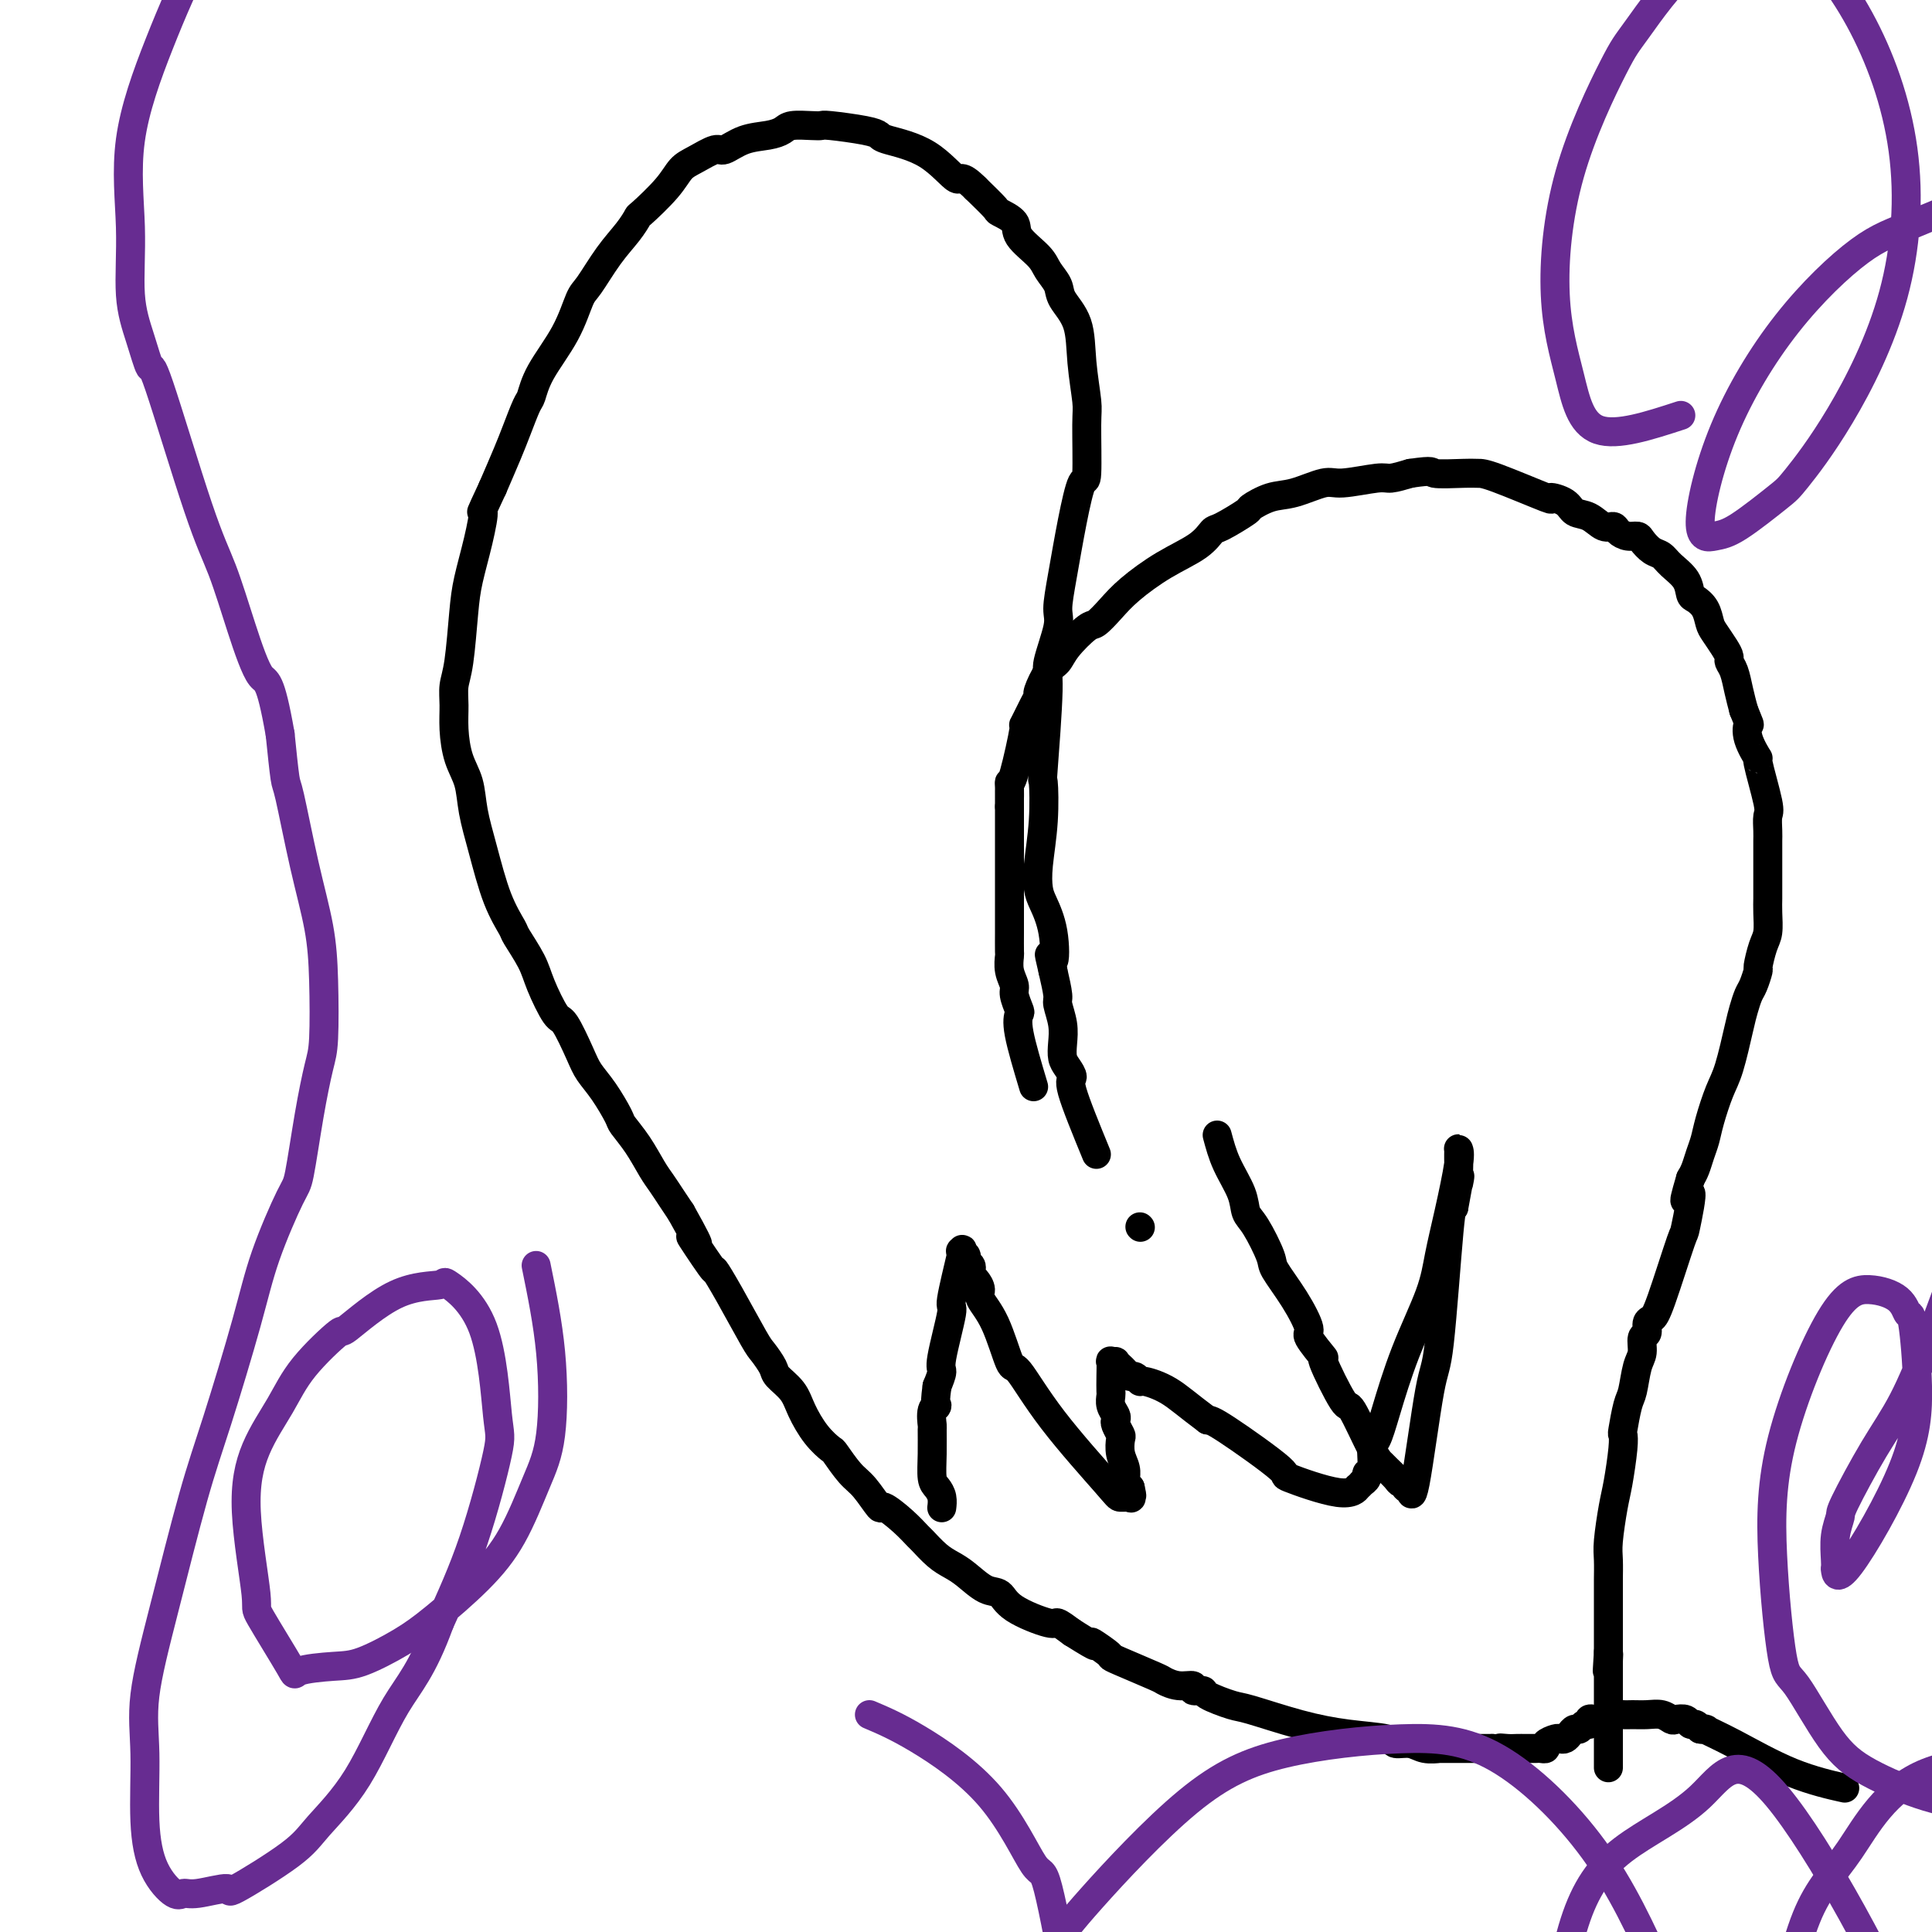 <svg viewBox='0 0 400 400' version='1.1' xmlns='http://www.w3.org/2000/svg' xmlns:xlink='http://www.w3.org/1999/xlink'><g fill='none' stroke='#000000' stroke-width='6' stroke-linecap='round' stroke-linejoin='round'><path d='M214,225c-1.259,-4.205 -2.518,-8.410 -3,-11c-0.482,-2.590 -0.185,-3.564 0,-4c0.185,-0.436 0.260,-0.335 0,-1c-0.260,-0.665 -0.854,-2.098 -1,-3c-0.146,-0.902 0.157,-1.273 0,-2c-0.157,-0.727 -0.774,-1.808 -1,-3c-0.226,-1.192 -0.061,-2.494 0,-3c0.061,-0.506 0.016,-0.216 0,-1c-0.016,-0.784 -0.004,-2.641 0,-4c0.004,-1.359 0.001,-2.218 0,-3c-0.001,-0.782 -0.000,-1.486 0,-3c0.000,-1.514 0.000,-3.837 0,-5c-0.000,-1.163 -0.000,-1.165 0,-2c0.000,-0.835 0.000,-2.502 0,-4c-0.000,-1.498 -0.000,-2.826 0,-4c0.000,-1.174 0.000,-2.192 0,-3c-0.000,-0.808 -0.000,-1.404 0,-2'/><path d='M209,167c-0.002,-5.609 -0.007,-2.633 0,-2c0.007,0.633 0.024,-1.077 0,-2c-0.024,-0.923 -0.091,-1.059 0,-1c0.091,0.059 0.340,0.313 1,-2c0.660,-2.313 1.730,-7.194 2,-9c0.270,-1.806 -0.262,-0.536 0,-1c0.262,-0.464 1.316,-2.662 2,-4c0.684,-1.338 0.996,-1.816 1,-2c0.004,-0.184 -0.301,-0.074 0,-1c0.301,-0.926 1.206,-2.887 2,-4c0.794,-1.113 1.475,-1.378 2,-2c0.525,-0.622 0.893,-1.599 2,-3c1.107,-1.401 2.954,-3.224 4,-4c1.046,-0.776 1.291,-0.503 2,-1c0.709,-0.497 1.881,-1.762 3,-3c1.119,-1.238 2.183,-2.448 4,-4c1.817,-1.552 4.386,-3.446 7,-5c2.614,-1.554 5.272,-2.768 7,-4c1.728,-1.232 2.527,-2.481 3,-3c0.473,-0.519 0.620,-0.309 2,-1c1.380,-0.691 3.994,-2.284 5,-3c1.006,-0.716 0.404,-0.555 1,-1c0.596,-0.445 2.390,-1.496 4,-2c1.610,-0.504 3.035,-0.460 5,-1c1.965,-0.540 4.471,-1.664 6,-2c1.529,-0.336 2.080,0.116 4,0c1.920,-0.116 5.209,-0.800 7,-1c1.791,-0.200 2.083,0.086 3,0c0.917,-0.086 2.458,-0.543 4,-1'/><path d='M292,98c5.298,-0.773 4.042,-0.206 5,0c0.958,0.206 4.131,0.051 6,0c1.869,-0.051 2.434,0.002 3,0c0.566,-0.002 1.134,-0.060 4,1c2.866,1.060 8.031,3.238 10,4c1.969,0.762 0.744,0.107 1,0c0.256,-0.107 1.995,0.335 3,1c1.005,0.665 1.277,1.554 2,2c0.723,0.446 1.898,0.449 3,1c1.102,0.551 2.130,1.650 3,2c0.870,0.350 1.580,-0.048 2,0c0.420,0.048 0.549,0.542 1,1c0.451,0.458 1.223,0.882 2,1c0.777,0.118 1.558,-0.068 2,0c0.442,0.068 0.546,0.391 1,1c0.454,0.609 1.260,1.505 2,2c0.740,0.495 1.416,0.590 2,1c0.584,0.410 1.077,1.134 2,2c0.923,0.866 2.275,1.874 3,3c0.725,1.126 0.823,2.370 1,3c0.177,0.630 0.432,0.648 1,1c0.568,0.352 1.449,1.040 2,2c0.551,0.960 0.774,2.193 1,3c0.226,0.807 0.456,1.187 1,2c0.544,0.813 1.403,2.058 2,3c0.597,0.942 0.934,1.581 1,2c0.066,0.419 -0.137,0.617 0,1c0.137,0.383 0.614,0.949 1,2c0.386,1.051 0.682,2.586 1,4c0.318,1.414 0.659,2.707 1,4'/><path d='M361,147c1.499,3.815 1.246,2.854 1,3c-0.246,0.146 -0.486,1.399 0,3c0.486,1.601 1.700,3.549 2,4c0.300,0.451 -0.312,-0.594 0,1c0.312,1.594 1.548,5.829 2,8c0.452,2.171 0.121,2.280 0,3c-0.121,0.720 -0.032,2.051 0,3c0.032,0.949 0.009,1.514 0,2c-0.009,0.486 -0.002,0.892 0,2c0.002,1.108 0.000,2.918 0,4c-0.000,1.082 0.001,1.438 0,2c-0.001,0.562 -0.003,1.331 0,2c0.003,0.669 0.011,1.238 0,2c-0.011,0.762 -0.041,1.718 0,3c0.041,1.282 0.151,2.889 0,4c-0.151,1.111 -0.565,1.725 -1,3c-0.435,1.275 -0.890,3.212 -1,4c-0.110,0.788 0.126,0.425 0,1c-0.126,0.575 -0.614,2.086 -1,3c-0.386,0.914 -0.669,1.232 -1,2c-0.331,0.768 -0.708,1.987 -1,3c-0.292,1.013 -0.498,1.822 -1,4c-0.502,2.178 -1.300,5.727 -2,8c-0.700,2.273 -1.301,3.270 -2,5c-0.699,1.730 -1.497,4.193 -2,6c-0.503,1.807 -0.712,2.959 -1,4c-0.288,1.041 -0.654,1.973 -1,3c-0.346,1.027 -0.670,2.151 -1,3c-0.330,0.849 -0.665,1.425 -1,2'/><path d='M350,244c-2.415,8.145 -0.454,3.009 0,3c0.454,-0.009 -0.600,5.110 -1,7c-0.400,1.890 -0.144,0.552 -1,3c-0.856,2.448 -2.822,8.682 -4,12c-1.178,3.318 -1.569,3.722 -2,4c-0.431,0.278 -0.903,0.431 -1,1c-0.097,0.569 0.181,1.553 0,2c-0.181,0.447 -0.822,0.357 -1,1c-0.178,0.643 0.106,2.019 0,3c-0.106,0.981 -0.603,1.568 -1,3c-0.397,1.432 -0.694,3.709 -1,5c-0.306,1.291 -0.621,1.595 -1,3c-0.379,1.405 -0.822,3.912 -1,5c-0.178,1.088 -0.090,0.756 0,1c0.090,0.244 0.182,1.064 0,3c-0.182,1.936 -0.637,4.987 -1,7c-0.363,2.013 -0.633,2.986 -1,5c-0.367,2.014 -0.830,5.067 -1,7c-0.170,1.933 -0.045,2.745 0,4c0.045,1.255 0.012,2.951 0,4c-0.012,1.049 -0.003,1.450 0,2c0.003,0.550 0.001,1.249 0,2c-0.001,0.751 -0.000,1.553 0,2c0.000,0.447 0.000,0.540 0,1c-0.000,0.460 -0.000,1.289 0,2c0.000,0.711 0.000,1.304 0,2c-0.000,0.696 -0.000,1.495 0,2c0.000,0.505 0.000,0.716 0,1c-0.000,0.284 -0.000,0.642 0,1'/><path d='M333,342c-0.464,7.292 -0.124,2.522 0,1c0.124,-1.522 0.033,0.205 0,1c-0.033,0.795 -0.009,0.660 0,0c0.009,-0.660 0.002,-1.843 0,0c-0.002,1.843 -0.001,6.714 0,10c0.001,3.286 0.000,4.988 0,6c-0.000,1.012 -0.000,1.332 0,2c0.000,0.668 0.000,1.682 0,2c-0.000,0.318 -0.000,-0.059 0,0c0.000,0.059 0.000,0.554 0,1c-0.000,0.446 -0.000,0.842 0,1c0.000,0.158 0.000,0.079 0,0'/><path d='M236,254c0.000,0.000 0.100,0.100 0.1,0.1'/><path d='M227,239c-2.136,-5.204 -4.271,-10.408 -5,-13c-0.729,-2.592 -0.051,-2.573 0,-3c0.051,-0.427 -0.526,-1.302 -1,-2c-0.474,-0.698 -0.844,-1.220 -1,-2c-0.156,-0.780 -0.097,-1.817 0,-3c0.097,-1.183 0.232,-2.513 0,-4c-0.232,-1.487 -0.832,-3.131 -1,-4c-0.168,-0.869 0.095,-0.963 0,-2c-0.095,-1.037 -0.547,-3.019 -1,-5'/><path d='M218,201c-1.421,-6.056 -0.473,-2.195 0,-2c0.473,0.195 0.470,-3.276 0,-6c-0.470,-2.724 -1.408,-4.701 -2,-6c-0.592,-1.299 -0.839,-1.920 -1,-3c-0.161,-1.080 -0.235,-2.618 0,-5c0.235,-2.382 0.779,-5.606 1,-9c0.221,-3.394 0.120,-6.957 0,-8c-0.120,-1.043 -0.257,0.436 0,-3c0.257,-3.436 0.908,-11.786 1,-16c0.092,-4.214 -0.376,-4.293 0,-6c0.376,-1.707 1.596,-5.041 2,-7c0.404,-1.959 -0.007,-2.544 0,-4c0.007,-1.456 0.432,-3.783 1,-7c0.568,-3.217 1.277,-7.322 2,-11c0.723,-3.678 1.458,-6.928 2,-8c0.542,-1.072 0.890,0.034 1,-2c0.110,-2.034 -0.020,-7.209 0,-10c0.020,-2.791 0.189,-3.198 0,-5c-0.189,-1.802 -0.737,-5.000 -1,-8c-0.263,-3.000 -0.242,-5.803 -1,-8c-0.758,-2.197 -2.295,-3.789 -3,-5c-0.705,-1.211 -0.578,-2.043 -1,-3c-0.422,-0.957 -1.392,-2.039 -2,-3c-0.608,-0.961 -0.853,-1.799 -2,-3c-1.147,-1.201 -3.194,-2.764 -4,-4c-0.806,-1.236 -0.371,-2.146 -1,-3c-0.629,-0.854 -2.323,-1.653 -3,-2c-0.677,-0.347 -0.336,-0.242 -1,-1c-0.664,-0.758 -2.332,-2.379 -4,-4'/><path d='M202,39c-3.295,-3.289 -3.031,-1.511 -4,-2c-0.969,-0.489 -3.170,-3.245 -6,-5c-2.830,-1.755 -6.288,-2.509 -8,-3c-1.712,-0.491 -1.678,-0.720 -2,-1c-0.322,-0.280 -1.000,-0.612 -3,-1c-2.000,-0.388 -5.322,-0.833 -7,-1c-1.678,-0.167 -1.711,-0.055 -2,0c-0.289,0.055 -0.835,0.055 -2,0c-1.165,-0.055 -2.949,-0.164 -4,0c-1.051,0.164 -1.368,0.603 -2,1c-0.632,0.397 -1.579,0.754 -3,1c-1.421,0.246 -3.315,0.382 -5,1c-1.685,0.618 -3.162,1.717 -4,2c-0.838,0.283 -1.038,-0.249 -2,0c-0.962,0.249 -2.687,1.280 -4,2c-1.313,0.720 -2.213,1.129 -3,2c-0.787,0.871 -1.462,2.204 -3,4c-1.538,1.796 -3.938,4.054 -5,5c-1.062,0.946 -0.784,0.582 -1,1c-0.216,0.418 -0.926,1.620 -2,3c-1.074,1.380 -2.511,2.938 -4,5c-1.489,2.062 -3.029,4.630 -4,6c-0.971,1.370 -1.373,1.544 -2,3c-0.627,1.456 -1.481,4.195 -3,7c-1.519,2.805 -3.705,5.675 -5,8c-1.295,2.325 -1.701,4.104 -2,5c-0.299,0.896 -0.493,0.910 -1,2c-0.507,1.090 -1.329,3.255 -2,5c-0.671,1.745 -1.192,3.070 -2,5c-0.808,1.930 -1.904,4.465 -3,7'/><path d='M102,101c-3.206,6.912 -2.221,4.691 -2,5c0.221,0.309 -0.323,3.149 -1,6c-0.677,2.851 -1.488,5.714 -2,8c-0.512,2.286 -0.726,3.996 -1,7c-0.274,3.004 -0.607,7.303 -1,10c-0.393,2.697 -0.844,3.791 -1,5c-0.156,1.209 -0.015,2.533 0,4c0.015,1.467 -0.096,3.076 0,5c0.096,1.924 0.398,4.162 1,6c0.602,1.838 1.503,3.277 2,5c0.497,1.723 0.589,3.729 1,6c0.411,2.271 1.139,4.806 2,8c0.861,3.194 1.854,7.047 3,10c1.146,2.953 2.447,5.006 3,6c0.553,0.994 0.360,0.930 1,2c0.640,1.070 2.115,3.273 3,5c0.885,1.727 1.181,2.979 2,5c0.819,2.021 2.161,4.811 3,6c0.839,1.189 1.174,0.777 2,2c0.826,1.223 2.142,4.080 3,6c0.858,1.920 1.258,2.903 2,4c0.742,1.097 1.827,2.307 3,4c1.173,1.693 2.436,3.870 3,5c0.564,1.130 0.430,1.212 1,2c0.570,0.788 1.843,2.283 3,4c1.157,1.717 2.197,3.656 3,5c0.803,1.344 1.370,2.093 2,3c0.630,0.907 1.323,1.974 2,3c0.677,1.026 1.339,2.013 2,3'/><path d='M141,251c6.097,10.828 2.341,5.399 2,5c-0.341,-0.399 2.734,4.234 4,6c1.266,1.766 0.725,0.665 1,1c0.275,0.335 1.367,2.105 3,5c1.633,2.895 3.806,6.914 5,9c1.194,2.086 1.407,2.240 2,3c0.593,0.760 1.565,2.125 2,3c0.435,0.875 0.334,1.261 1,2c0.666,0.739 2.099,1.830 3,3c0.901,1.170 1.270,2.418 2,4c0.730,1.582 1.822,3.499 3,5c1.178,1.501 2.442,2.586 3,3c0.558,0.414 0.409,0.158 1,1c0.591,0.842 1.922,2.784 3,4c1.078,1.216 1.904,1.706 3,3c1.096,1.294 2.463,3.392 3,4c0.537,0.608 0.244,-0.272 1,0c0.756,0.272 2.562,1.697 4,3c1.438,1.303 2.509,2.483 3,3c0.491,0.517 0.403,0.370 1,1c0.597,0.630 1.879,2.037 3,3c1.121,0.963 2.081,1.482 3,2c0.919,0.518 1.798,1.037 3,2c1.202,0.963 2.726,2.372 4,3c1.274,0.628 2.297,0.475 3,1c0.703,0.525 1.085,1.728 3,3c1.915,1.272 5.362,2.612 7,3c1.638,0.388 1.468,-0.175 2,0c0.532,0.175 1.766,1.087 3,2'/><path d='M222,338c6.927,4.369 4.245,2.292 4,2c-0.245,-0.292 1.946,1.203 3,2c1.054,0.797 0.970,0.897 1,1c0.030,0.103 0.174,0.209 2,1c1.826,0.791 5.335,2.269 7,3c1.665,0.731 1.487,0.717 2,1c0.513,0.283 1.716,0.862 3,1c1.284,0.138 2.648,-0.166 3,0c0.352,0.166 -0.309,0.802 0,1c0.309,0.198 1.587,-0.043 2,0c0.413,0.043 -0.039,0.368 1,1c1.039,0.632 3.568,1.569 5,2c1.432,0.431 1.769,0.354 4,1c2.231,0.646 6.358,2.014 10,3c3.642,0.986 6.798,1.588 10,2c3.202,0.412 6.449,0.632 8,1c1.551,0.368 1.406,0.883 2,1c0.594,0.117 1.928,-0.165 3,0c1.072,0.165 1.884,0.776 3,1c1.116,0.224 2.536,0.060 3,0c0.464,-0.060 -0.030,-0.016 0,0c0.030,0.016 0.583,0.004 1,0c0.417,-0.004 0.697,-0.001 1,0c0.303,0.001 0.630,0.000 1,0c0.370,-0.000 0.784,-0.000 1,0c0.216,0.000 0.233,0.000 1,0c0.767,-0.000 2.283,-0.000 3,0c0.717,0.000 0.633,0.000 1,0c0.367,-0.000 1.183,-0.000 2,0'/><path d='M309,362c6.606,0.774 3.122,0.207 2,0c-1.122,-0.207 0.119,-0.056 1,0c0.881,0.056 1.403,0.016 2,0c0.597,-0.016 1.268,-0.007 2,0c0.732,0.007 1.523,0.012 2,0c0.477,-0.012 0.638,-0.042 1,0c0.362,0.042 0.923,0.156 1,0c0.077,-0.156 -0.330,-0.580 0,-1c0.330,-0.420 1.398,-0.834 2,-1c0.602,-0.166 0.739,-0.082 1,0c0.261,0.082 0.647,0.161 1,0c0.353,-0.161 0.673,-0.564 1,-1c0.327,-0.436 0.661,-0.905 1,-1c0.339,-0.095 0.682,0.185 1,0c0.318,-0.185 0.609,-0.833 1,-1c0.391,-0.167 0.880,0.148 1,0c0.120,-0.148 -0.130,-0.758 0,-1c0.130,-0.242 0.639,-0.118 1,0c0.361,0.118 0.575,0.228 1,0c0.425,-0.228 1.062,-0.794 2,-1c0.938,-0.206 2.178,-0.051 3,0c0.822,0.051 1.227,-0.000 2,0c0.773,0.000 1.912,0.051 3,0c1.088,-0.051 2.123,-0.206 3,0c0.877,0.206 1.597,0.772 2,1c0.403,0.228 0.489,0.116 1,0c0.511,-0.116 1.446,-0.237 2,0c0.554,0.237 0.726,0.833 1,1c0.274,0.167 0.650,-0.095 1,0c0.350,0.095 0.675,0.548 1,1'/><path d='M352,358c2.490,0.367 0.714,-0.217 1,0c0.286,0.217 2.633,1.233 6,3c3.367,1.767 7.753,4.283 12,6c4.247,1.717 8.356,2.633 10,3c1.644,0.367 0.822,0.183 0,0'/><path d='M252,235c0.526,1.965 1.052,3.931 2,6c0.948,2.069 2.317,4.242 3,6c0.683,1.758 0.678,3.101 1,4c0.322,0.899 0.970,1.355 2,3c1.030,1.645 2.441,4.479 3,6c0.559,1.521 0.267,1.730 1,3c0.733,1.270 2.490,3.600 4,6c1.510,2.400 2.772,4.869 3,6c0.228,1.131 -0.580,0.923 0,2c0.580,1.077 2.547,3.440 3,4c0.453,0.560 -0.607,-0.684 0,1c0.607,1.684 2.883,6.296 4,8c1.117,1.704 1.077,0.502 2,2c0.923,1.498 2.810,5.698 4,8c1.190,2.302 1.682,2.707 2,3c0.318,0.293 0.462,0.474 1,1c0.538,0.526 1.468,1.396 2,2c0.532,0.604 0.664,0.943 1,1c0.336,0.057 0.876,-0.166 1,0c0.124,0.166 -0.167,0.723 0,1c0.167,0.277 0.793,0.273 1,0c0.207,-0.273 -0.004,-0.816 0,0c0.004,0.816 0.225,2.992 1,-1c0.775,-3.992 2.105,-14.153 3,-19c0.895,-4.847 1.356,-4.382 2,-10c0.644,-5.618 1.470,-17.319 2,-23c0.530,-5.681 0.765,-5.340 1,-5'/><path d='M301,250c1.773,-9.936 1.207,-5.775 1,-5c-0.207,0.775 -0.055,-1.834 0,-3c0.055,-1.166 0.014,-0.888 0,-1c-0.014,-0.112 -0.002,-0.615 0,-1c0.002,-0.385 -0.005,-0.651 0,-1c0.005,-0.349 0.023,-0.780 0,-1c-0.023,-0.220 -0.087,-0.228 0,0c0.087,0.228 0.323,0.691 0,3c-0.323,2.309 -1.206,6.465 -2,10c-0.794,3.535 -1.497,6.450 -2,9c-0.503,2.550 -0.804,4.736 -2,8c-1.196,3.264 -3.286,7.607 -5,12c-1.714,4.393 -3.052,8.837 -4,12c-0.948,3.163 -1.507,5.046 -2,6c-0.493,0.954 -0.921,0.978 -1,2c-0.079,1.022 0.190,3.043 0,4c-0.190,0.957 -0.840,0.849 -1,1c-0.160,0.151 0.169,0.560 0,1c-0.169,0.440 -0.835,0.909 -1,1c-0.165,0.091 0.170,-0.197 0,0c-0.170,0.197 -0.844,0.880 -1,1c-0.156,0.120 0.208,-0.322 0,0c-0.208,0.322 -0.987,1.407 -4,1c-3.013,-0.407 -8.261,-2.305 -10,-3c-1.739,-0.695 0.032,-0.187 -2,-2c-2.032,-1.813 -7.866,-5.947 -11,-8c-3.134,-2.053 -3.567,-2.027 -4,-2'/><path d='M250,294c-4.151,-3.089 -6.030,-4.813 -8,-6c-1.970,-1.187 -4.033,-1.837 -5,-2c-0.967,-0.163 -0.837,0.163 -1,0c-0.163,-0.163 -0.617,-0.813 -1,-1c-0.383,-0.187 -0.695,0.090 -1,0c-0.305,-0.090 -0.602,-0.546 -1,-1c-0.398,-0.454 -0.895,-0.906 -1,-1c-0.105,-0.094 0.182,0.169 0,0c-0.182,-0.169 -0.833,-0.769 -1,-1c-0.167,-0.231 0.151,-0.093 0,0c-0.151,0.093 -0.772,0.143 -1,0c-0.228,-0.143 -0.062,-0.477 0,0c0.062,0.477 0.020,1.767 0,3c-0.020,1.233 -0.019,2.411 0,3c0.019,0.589 0.057,0.591 0,1c-0.057,0.409 -0.208,1.227 0,2c0.208,0.773 0.774,1.501 1,2c0.226,0.499 0.112,0.770 0,1c-0.112,0.230 -0.222,0.421 0,1c0.222,0.579 0.778,1.546 1,2c0.222,0.454 0.112,0.394 0,1c-0.112,0.606 -0.227,1.878 0,3c0.227,1.122 0.796,2.093 1,3c0.204,0.907 0.044,1.748 0,2c-0.044,0.252 0.026,-0.086 0,0c-0.026,0.086 -0.150,0.596 0,1c0.150,0.404 0.575,0.702 1,1'/><path d='M234,308c0.627,2.795 0.194,1.284 0,1c-0.194,-0.284 -0.150,0.659 0,1c0.150,0.341 0.405,0.079 0,0c-0.405,-0.079 -1.469,0.024 -2,0c-0.531,-0.024 -0.529,-0.176 -3,-3c-2.471,-2.824 -7.416,-8.322 -11,-13c-3.584,-4.678 -5.807,-8.538 -7,-10c-1.193,-1.462 -1.356,-0.528 -2,-2c-0.644,-1.472 -1.770,-5.350 -3,-8c-1.230,-2.650 -2.564,-4.072 -3,-5c-0.436,-0.928 0.028,-1.362 0,-2c-0.028,-0.638 -0.547,-1.480 -1,-2c-0.453,-0.520 -0.839,-0.717 -1,-1c-0.161,-0.283 -0.096,-0.650 0,-1c0.096,-0.350 0.223,-0.681 0,-1c-0.223,-0.319 -0.795,-0.626 -1,-1c-0.205,-0.374 -0.041,-0.817 0,-1c0.041,-0.183 -0.039,-0.107 0,0c0.039,0.107 0.199,0.244 0,0c-0.199,-0.244 -0.755,-0.869 -1,-1c-0.245,-0.131 -0.178,0.231 0,0c0.178,-0.231 0.469,-1.055 0,1c-0.469,2.055 -1.697,6.990 -2,9c-0.303,2.010 0.321,1.095 0,3c-0.321,1.905 -1.586,6.628 -2,9c-0.414,2.372 0.025,2.392 0,3c-0.025,0.608 -0.512,1.804 -1,3'/><path d='M194,287c-0.713,5.226 0.005,4.290 0,4c-0.005,-0.290 -0.734,0.065 -1,1c-0.266,0.935 -0.068,2.449 0,3c0.068,0.551 0.008,0.139 0,1c-0.008,0.861 0.036,2.995 0,5c-0.036,2.005 -0.153,3.883 0,5c0.153,1.117 0.577,1.475 1,2c0.423,0.525 0.845,1.218 1,2c0.155,0.782 0.044,1.652 0,2c-0.044,0.348 -0.022,0.174 0,0'/></g>
<g fill='none' stroke='#672C91' stroke-width='6' stroke-linecap='round' stroke-linejoin='round'><path d='M111,262c1.207,5.912 2.414,11.824 3,18c0.586,6.176 0.553,12.616 0,17c-0.553,4.384 -1.624,6.713 -3,10c-1.376,3.287 -3.056,7.532 -5,11c-1.944,3.468 -4.151,6.158 -7,9c-2.849,2.842 -6.341,5.835 -9,8c-2.659,2.165 -4.486,3.500 -7,5c-2.514,1.500 -5.715,3.164 -8,4c-2.285,0.836 -3.654,0.843 -6,1c-2.346,0.157 -5.670,0.462 -7,1c-1.330,0.538 -0.664,1.309 -2,-1c-1.336,-2.309 -4.672,-7.697 -6,-10c-1.328,-2.303 -0.649,-1.522 -1,-5c-0.351,-3.478 -1.732,-11.214 -2,-17c-0.268,-5.786 0.575,-9.621 2,-13c1.425,-3.379 3.430,-6.303 5,-9c1.570,-2.697 2.706,-5.166 5,-8c2.294,-2.834 5.747,-6.032 7,-7c1.253,-0.968 0.307,0.293 2,-1c1.693,-1.293 6.026,-5.142 10,-7c3.974,-1.858 7.590,-1.727 9,-2c1.410,-0.273 0.613,-0.951 2,0c1.387,0.951 4.957,3.531 7,9c2.043,5.469 2.558,13.827 3,18c0.442,4.173 0.811,4.162 0,8c-0.811,3.838 -2.803,11.525 -5,18c-2.197,6.475 -4.598,11.737 -7,17'/><path d='M91,336c-3.526,9.737 -6.341,12.579 -9,17c-2.659,4.421 -5.162,10.419 -8,15c-2.838,4.581 -6.010,7.743 -8,10c-1.990,2.257 -2.799,3.609 -6,6c-3.201,2.391 -8.795,5.821 -11,7c-2.205,1.179 -1.020,0.108 -2,0c-0.980,-0.108 -4.123,0.748 -6,1c-1.877,0.252 -2.488,-0.098 -3,0c-0.512,0.098 -0.924,0.646 -2,0c-1.076,-0.646 -2.814,-2.486 -4,-5c-1.186,-2.514 -1.819,-5.700 -2,-10c-0.181,-4.300 0.091,-9.712 0,-14c-0.091,-4.288 -0.544,-7.451 0,-12c0.544,-4.549 2.086,-10.485 4,-18c1.914,-7.515 4.201,-16.609 6,-23c1.799,-6.391 3.111,-10.078 5,-16c1.889,-5.922 4.354,-14.078 6,-20c1.646,-5.922 2.472,-9.610 4,-14c1.528,-4.390 3.758,-9.483 5,-12c1.242,-2.517 1.496,-2.459 2,-5c0.504,-2.541 1.258,-7.682 2,-12c0.742,-4.318 1.472,-7.812 2,-10c0.528,-2.188 0.853,-3.070 1,-6c0.147,-2.930 0.117,-7.906 0,-12c-0.117,-4.094 -0.321,-7.304 -1,-11c-0.679,-3.696 -1.831,-7.877 -3,-13c-1.169,-5.123 -2.353,-11.187 -3,-14c-0.647,-2.813 -0.756,-2.375 -1,-4c-0.244,-1.625 -0.622,-5.312 -1,-9'/><path d='M58,152c-2.108,-12.024 -2.877,-10.584 -4,-12c-1.123,-1.416 -2.601,-5.688 -4,-10c-1.399,-4.312 -2.720,-8.664 -4,-12c-1.280,-3.336 -2.519,-5.656 -5,-13c-2.481,-7.344 -6.205,-19.712 -8,-25c-1.795,-5.288 -1.662,-3.496 -2,-4c-0.338,-0.504 -1.146,-3.304 -2,-6c-0.854,-2.696 -1.753,-5.287 -2,-9c-0.247,-3.713 0.159,-8.547 0,-14c-0.159,-5.453 -0.883,-11.526 0,-18c0.883,-6.474 3.372,-13.351 6,-20c2.628,-6.649 5.395,-13.071 9,-20c3.605,-6.929 8.047,-14.366 11,-20c2.953,-5.634 4.415,-9.467 5,-11c0.585,-1.533 0.292,-0.767 0,0'/><path d='M348,86c-6.603,2.156 -13.206,4.312 -17,3c-3.794,-1.312 -4.779,-6.092 -6,-11c-1.221,-4.908 -2.678,-9.945 -3,-17c-0.322,-7.055 0.490,-16.130 3,-25c2.510,-8.870 6.716,-17.536 9,-22c2.284,-4.464 2.644,-4.726 5,-8c2.356,-3.274 6.706,-9.561 11,-13c4.294,-3.439 8.531,-4.030 12,-5c3.469,-0.970 6.168,-2.320 10,0c3.832,2.320 8.796,8.310 13,16c4.204,7.690 7.648,17.082 9,27c1.352,9.918 0.613,20.363 -2,30c-2.613,9.637 -7.100,18.466 -11,25c-3.900,6.534 -7.213,10.773 -9,13c-1.787,2.227 -2.049,2.442 -4,4c-1.951,1.558 -5.590,4.458 -8,6c-2.410,1.542 -3.589,1.724 -5,2c-1.411,0.276 -3.054,0.644 -3,-3c0.054,-3.644 1.805,-11.300 5,-19c3.195,-7.700 7.836,-15.442 13,-22c5.164,-6.558 10.852,-11.930 15,-15c4.148,-3.070 6.755,-3.836 12,-6c5.245,-2.164 13.126,-5.726 21,-7c7.874,-1.274 15.739,-0.259 23,5c7.261,5.259 13.916,14.762 19,25c5.084,10.238 8.595,21.211 11,36c2.405,14.789 3.702,33.395 5,52'/><path d='M476,157c1.667,14.978 3.333,26.422 4,31c0.667,4.578 0.333,2.289 0,0'/><path d='M407,257c-2.414,6.664 -4.828,13.328 -7,19c-2.172,5.672 -4.102,10.354 -6,14c-1.898,3.646 -3.762,6.258 -6,10c-2.238,3.742 -4.848,8.615 -6,11c-1.152,2.385 -0.845,2.282 -1,3c-0.155,0.718 -0.773,2.258 -1,4c-0.227,1.742 -0.065,3.687 0,5c0.065,1.313 0.032,1.994 0,2c-0.032,0.006 -0.064,-0.662 0,0c0.064,0.662 0.224,2.653 3,-1c2.776,-3.653 8.166,-12.949 11,-20c2.834,-7.051 3.110,-11.855 3,-17c-0.110,-5.145 -0.607,-10.630 -1,-13c-0.393,-2.370 -0.683,-1.625 -1,-2c-0.317,-0.375 -0.661,-1.871 -2,-3c-1.339,-1.129 -3.673,-1.892 -6,-2c-2.327,-0.108 -4.646,0.438 -8,6c-3.354,5.562 -7.743,16.139 -10,25c-2.257,8.861 -2.382,16.007 -2,24c0.382,7.993 1.269,16.834 2,21c0.731,4.166 1.305,3.656 3,6c1.695,2.344 4.512,7.543 7,11c2.488,3.457 4.646,5.174 8,7c3.354,1.826 7.903,3.761 12,5c4.097,1.239 7.742,1.783 11,2c3.258,0.217 6.129,0.109 9,0'/><path d='M419,374c5.150,0.940 2.024,-0.210 2,-1c-0.024,-0.790 3.053,-1.222 4,-2c0.947,-0.778 -0.236,-1.904 1,-3c1.236,-1.096 4.892,-2.162 0,-3c-4.892,-0.838 -18.333,-1.448 -27,2c-8.667,3.448 -12.561,10.956 -16,16c-3.439,5.044 -6.425,7.626 -9,14c-2.575,6.374 -4.739,16.542 -6,25c-1.261,8.458 -1.618,15.206 -2,20c-0.382,4.794 -0.790,7.636 0,10c0.790,2.364 2.779,4.252 3,5c0.221,0.748 -1.325,0.355 1,1c2.325,0.645 8.521,2.327 11,3c2.479,0.673 1.239,0.336 0,0'/><path d='M180,355c2.785,1.179 5.570,2.358 10,5c4.430,2.642 10.507,6.748 15,12c4.493,5.252 7.404,11.652 9,14c1.596,2.348 1.879,0.644 3,5c1.121,4.356 3.080,14.772 4,21c0.920,6.228 0.799,8.269 0,11c-0.799,2.731 -2.278,6.154 -3,8c-0.722,1.846 -0.688,2.116 -2,3c-1.312,0.884 -3.971,2.383 -6,3c-2.029,0.617 -3.427,0.353 -4,1c-0.573,0.647 -0.321,2.206 -1,0c-0.679,-2.206 -2.289,-8.176 0,-15c2.289,-6.824 8.477,-14.502 12,-19c3.523,-4.498 4.381,-5.817 9,-11c4.619,-5.183 13.000,-14.230 20,-20c7.000,-5.770 12.621,-8.261 20,-10c7.379,-1.739 16.517,-2.724 24,-3c7.483,-0.276 13.310,0.156 20,4c6.690,3.844 14.242,11.099 20,19c5.758,7.901 9.720,16.448 14,26c4.280,9.552 8.877,20.108 11,26c2.123,5.892 1.772,7.120 2,10c0.228,2.880 1.035,7.412 1,10c-0.035,2.588 -0.911,3.233 -1,4c-0.089,0.767 0.609,1.656 -2,2c-2.609,0.344 -8.524,0.144 -12,-1c-3.476,-1.144 -4.513,-3.231 -8,-9c-3.487,-5.769 -9.425,-15.220 -12,-21c-2.575,-5.780 -1.788,-7.890 -1,-10'/><path d='M322,420c0.368,-5.745 1.787,-15.106 4,-22c2.213,-6.894 5.219,-11.320 10,-15c4.781,-3.680 11.336,-6.613 16,-11c4.664,-4.387 7.436,-10.227 16,0c8.564,10.227 22.921,36.523 29,52c6.079,15.477 3.880,20.136 3,22c-0.880,1.864 -0.440,0.932 0,0'/></g>
</svg>
